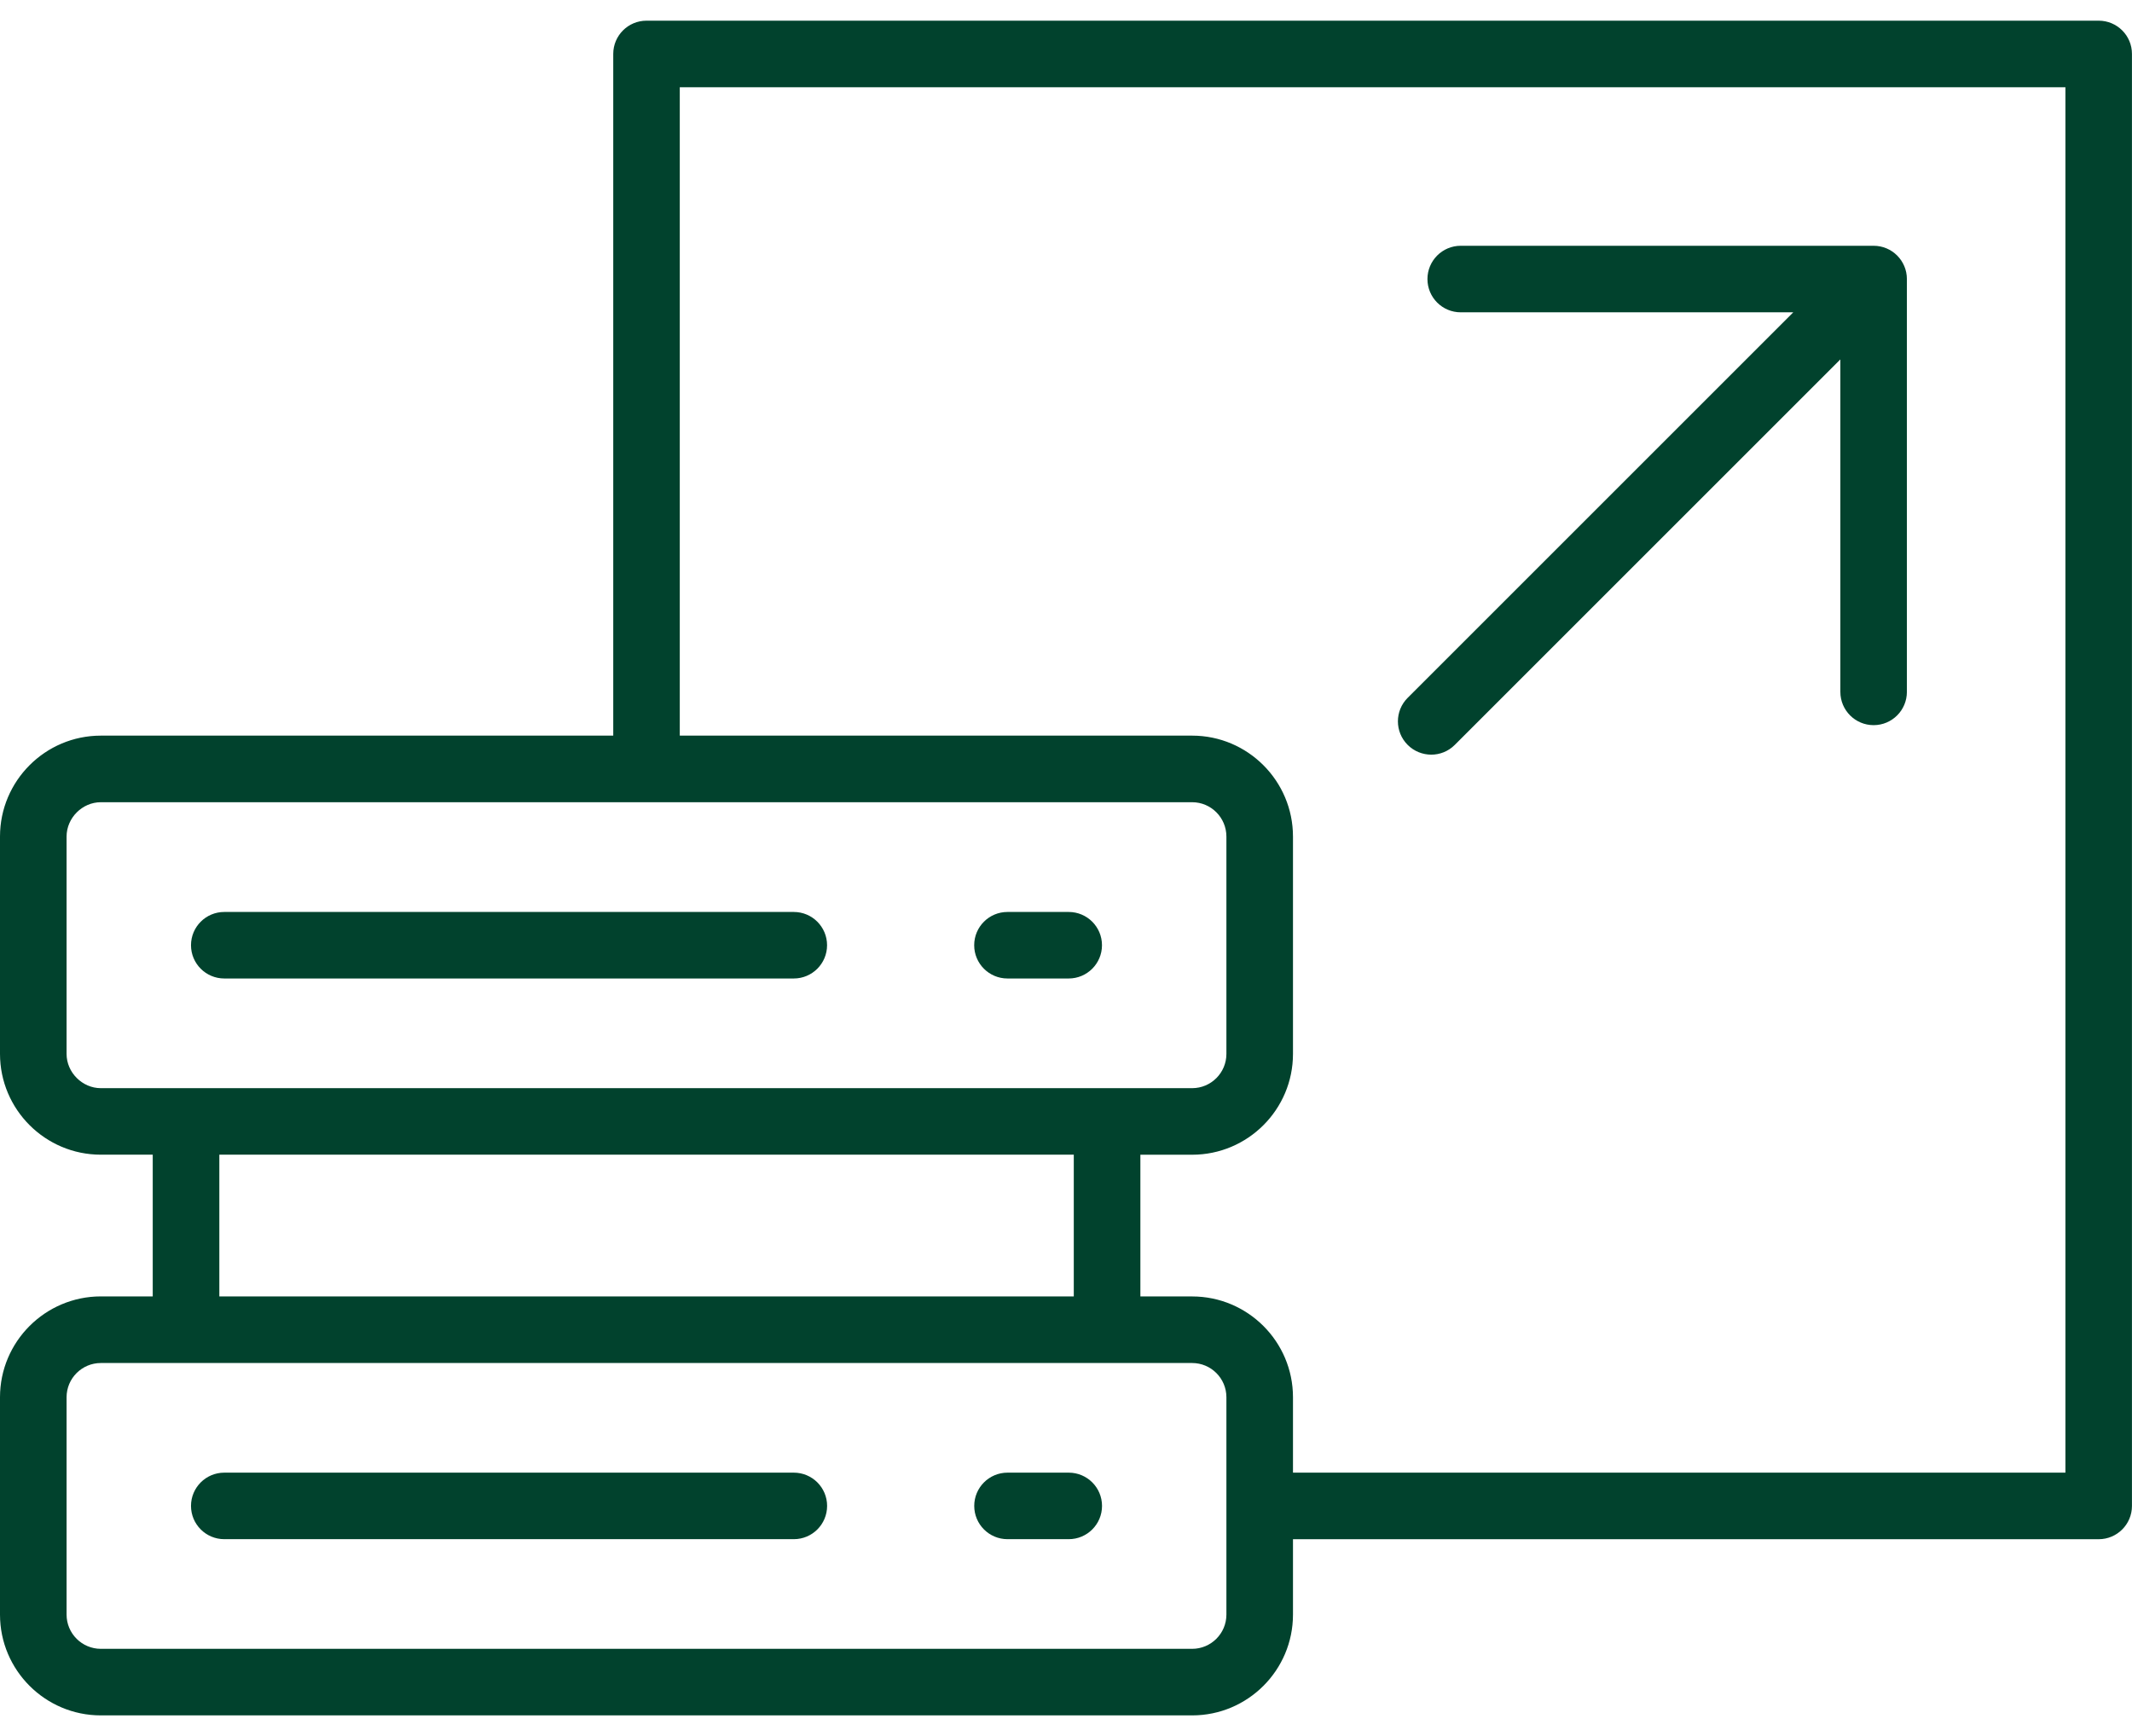 <?xml version="1.0" encoding="UTF-8"?> <svg xmlns="http://www.w3.org/2000/svg" width="97" height="79" viewBox="0 0 97 79" fill="none"><path d="M95.484 0.941H29.415C28.577 0.941 27.901 1.619 27.901 2.454V33.475H4.587C2.057 33.475 0 35.535 0 38.066V47.957C0 50.486 2.057 52.544 4.587 52.544H6.949V58.993H4.587C2.057 58.995 0 61.052 0 63.581V73.473C0 76.002 2.057 78.059 4.587 78.059H54.24C56.77 78.059 58.827 76.002 58.827 73.473V70.042H95.484C96.32 70.042 96.998 69.364 96.998 68.528V2.456C97 1.619 96.322 0.941 95.484 0.941ZM3.029 47.959V38.068C3.029 37.221 3.742 36.505 4.587 36.505H54.24C55.099 36.505 55.798 37.206 55.798 38.068V47.959C55.798 48.817 55.099 49.517 54.24 49.517H4.587C3.744 49.517 3.029 48.802 3.029 47.959ZM9.979 52.544H48.854V58.993H9.979V52.544ZM55.798 73.473C55.798 74.331 55.099 75.03 54.24 75.03H4.587C3.728 75.03 3.029 74.331 3.029 73.473V63.581C3.029 62.723 3.728 62.024 4.587 62.024H54.24C55.099 62.024 55.798 62.723 55.798 63.581V73.473ZM93.971 67.013H58.827V63.581C58.827 61.052 56.77 58.995 54.24 58.995H51.884V52.546H54.24C56.77 52.546 58.827 50.488 58.827 47.959V38.068C58.827 35.537 56.77 33.475 54.24 33.475H30.928V3.97H93.971V67.013ZM8.69 43.013C8.69 42.175 9.368 41.499 10.204 41.499H36.115C36.953 41.499 37.629 42.177 37.629 43.013C37.629 43.848 36.951 44.526 36.115 44.526H10.204C9.368 44.526 8.69 43.848 8.69 43.013ZM44.323 43.013C44.323 42.175 45.001 41.499 45.836 41.499H48.623C49.461 41.499 50.137 42.177 50.137 43.013C50.137 43.848 49.459 44.526 48.623 44.526H45.836C45.001 44.526 44.323 43.848 44.323 43.013ZM37.631 68.526C37.631 69.364 36.953 70.04 36.117 70.04H10.204C9.367 70.04 8.69 69.362 8.69 68.526C8.69 67.691 9.368 67.013 10.204 67.013H36.115C36.953 67.013 37.631 67.691 37.631 68.526ZM50.139 68.526C50.139 69.364 49.461 70.04 48.625 70.04H45.838C45.001 70.04 44.325 69.362 44.325 68.526C44.325 67.691 45.003 67.013 45.838 67.013H48.625C49.461 67.013 50.139 67.691 50.139 68.526ZM64.045 33.896C63.453 33.305 63.453 32.346 64.045 31.755L81.588 14.212H66.458C65.621 14.212 64.945 13.534 64.945 12.698C64.945 11.863 65.623 11.184 66.458 11.184H85.244C86.082 11.184 86.758 11.863 86.758 12.698V31.484C86.758 32.322 86.08 32.998 85.244 32.998C84.409 32.998 83.731 32.32 83.731 31.484V16.355L66.187 33.898C65.892 34.194 65.503 34.341 65.117 34.341C64.729 34.339 64.34 34.192 64.045 33.896Z" fill="#01422D"></path></svg> 
